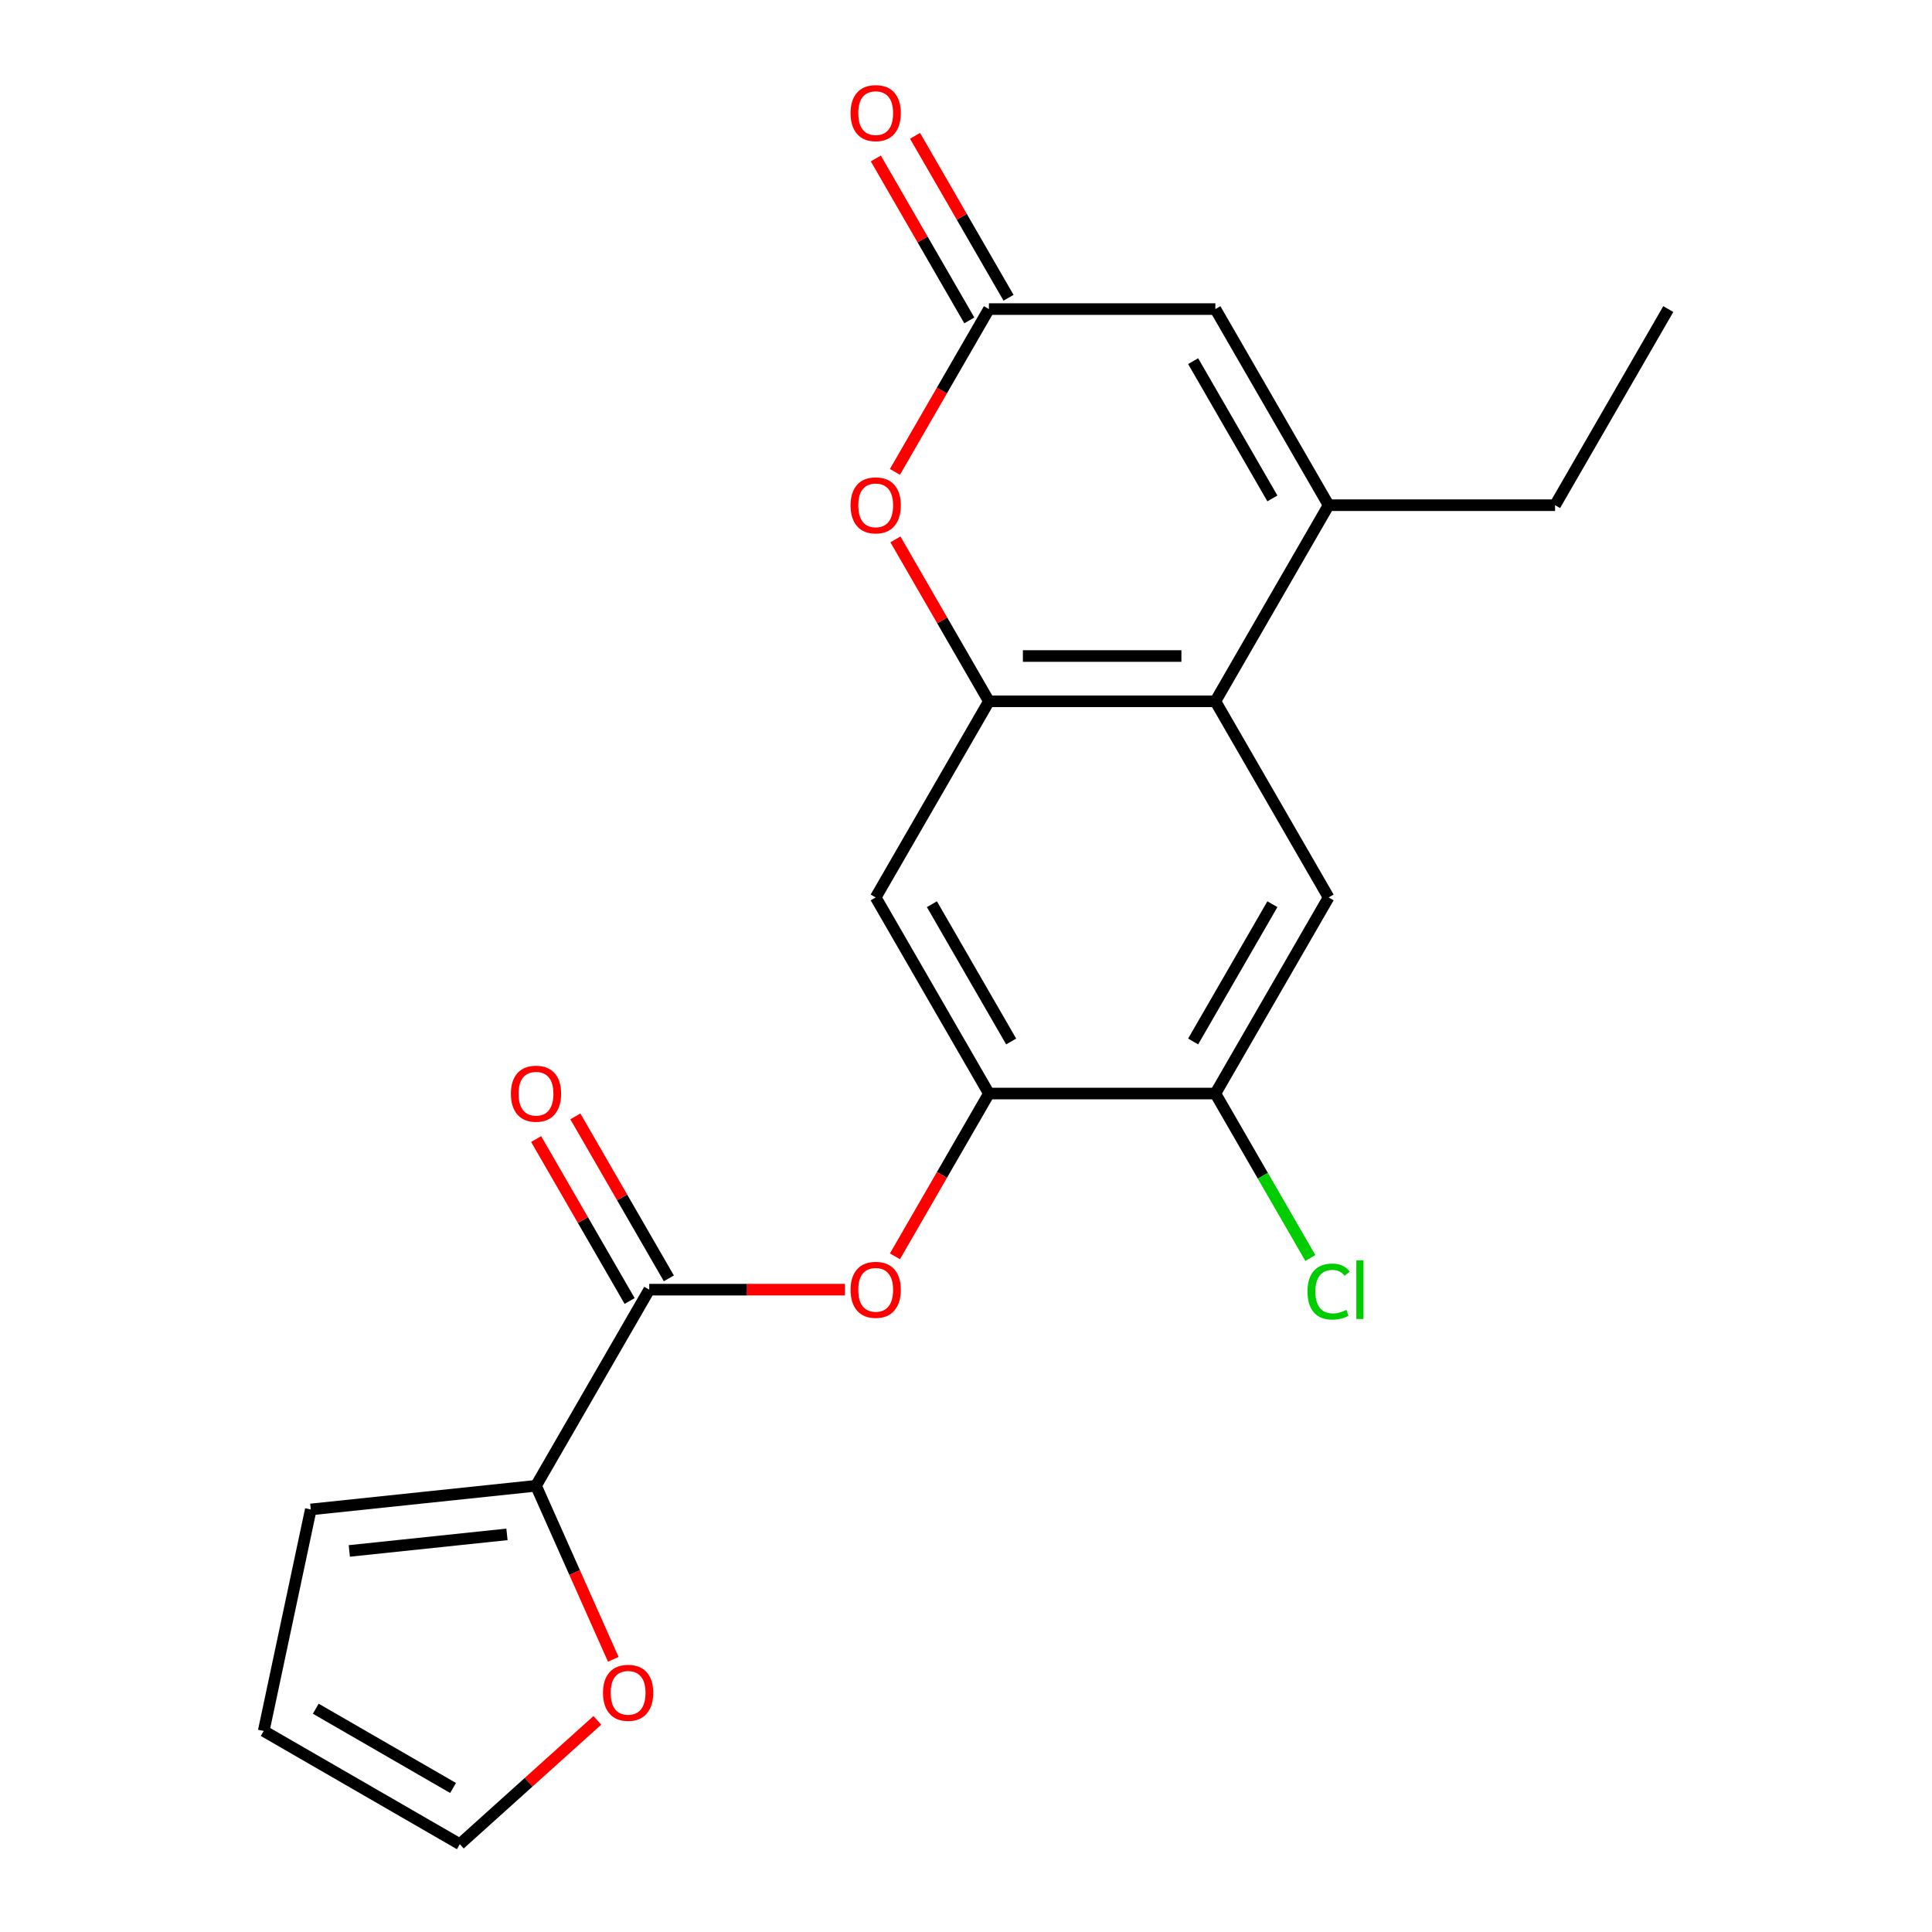 <?xml version='1.0' encoding='iso-8859-1'?>
<svg version='1.1' baseProfile='full'
              xmlns='http://www.w3.org/2000/svg'
                      xmlns:rdkit='http://www.rdkit.org/xml'
                      xmlns:xlink='http://www.w3.org/1999/xlink'
                  xml:space='preserve'
width='1000px' height='1000px' viewBox='0 0 1000 1000'>
<!-- END OF HEADER -->
<rect style='opacity:1.0;fill:#FFFFFF;stroke:none' width='1000' height='1000' x='0' y='0'> </rect>
<path class='bond-0' d='M 511.864,362.998 L 629.077,362.998' style='fill:none;fill-rule:evenodd;stroke:#000000;stroke-width:6px;stroke-linecap:butt;stroke-linejoin:miter;stroke-opacity:1' />
<path class='bond-0' d='M 529.446,339.556 L 611.495,339.556' style='fill:none;fill-rule:evenodd;stroke:#000000;stroke-width:6px;stroke-linecap:butt;stroke-linejoin:miter;stroke-opacity:1' />
<path class='bond-2' d='M 511.864,362.998 L 487.667,321.089' style='fill:none;fill-rule:evenodd;stroke:#000000;stroke-width:6px;stroke-linecap:butt;stroke-linejoin:miter;stroke-opacity:1' />
<path class='bond-2' d='M 487.667,321.089 L 463.471,279.179' style='fill:none;fill-rule:evenodd;stroke:#FF0000;stroke-width:6px;stroke-linecap:butt;stroke-linejoin:miter;stroke-opacity:1' />
<path class='bond-7' d='M 511.864,362.998 L 453.257,464.507' style='fill:none;fill-rule:evenodd;stroke:#000000;stroke-width:6px;stroke-linecap:butt;stroke-linejoin:miter;stroke-opacity:1' />
<path class='bond-1' d='M 629.077,362.998 L 687.683,261.489' style='fill:none;fill-rule:evenodd;stroke:#000000;stroke-width:6px;stroke-linecap:butt;stroke-linejoin:miter;stroke-opacity:1' />
<path class='bond-8' d='M 629.077,362.998 L 687.683,464.507' style='fill:none;fill-rule:evenodd;stroke:#000000;stroke-width:6px;stroke-linecap:butt;stroke-linejoin:miter;stroke-opacity:1' />
<path class='bond-19' d='M 687.683,261.489 L 804.896,261.489' style='fill:none;fill-rule:evenodd;stroke:#000000;stroke-width:6px;stroke-linecap:butt;stroke-linejoin:miter;stroke-opacity:1' />
<path class='bond-22' d='M 687.683,261.489 L 629.077,159.979' style='fill:none;fill-rule:evenodd;stroke:#000000;stroke-width:6px;stroke-linecap:butt;stroke-linejoin:miter;stroke-opacity:1' />
<path class='bond-22' d='M 658.59,257.984 L 617.566,186.927' style='fill:none;fill-rule:evenodd;stroke:#000000;stroke-width:6px;stroke-linecap:butt;stroke-linejoin:miter;stroke-opacity:1' />
<path class='bond-4' d='M 463.217,244.238 L 487.54,202.109' style='fill:none;fill-rule:evenodd;stroke:#FF0000;stroke-width:6px;stroke-linecap:butt;stroke-linejoin:miter;stroke-opacity:1' />
<path class='bond-4' d='M 487.54,202.109 L 511.864,159.979' style='fill:none;fill-rule:evenodd;stroke:#000000;stroke-width:6px;stroke-linecap:butt;stroke-linejoin:miter;stroke-opacity:1' />
<path class='bond-3' d='M 336.045,667.526 L 386.686,667.526' style='fill:none;fill-rule:evenodd;stroke:#000000;stroke-width:6px;stroke-linecap:butt;stroke-linejoin:miter;stroke-opacity:1' />
<path class='bond-3' d='M 386.686,667.526 L 437.327,667.526' style='fill:none;fill-rule:evenodd;stroke:#FF0000;stroke-width:6px;stroke-linecap:butt;stroke-linejoin:miter;stroke-opacity:1' />
<path class='bond-9' d='M 336.045,667.526 L 277.438,769.035' style='fill:none;fill-rule:evenodd;stroke:#000000;stroke-width:6px;stroke-linecap:butt;stroke-linejoin:miter;stroke-opacity:1' />
<path class='bond-14' d='M 346.196,661.665 L 321.999,619.756' style='fill:none;fill-rule:evenodd;stroke:#000000;stroke-width:6px;stroke-linecap:butt;stroke-linejoin:miter;stroke-opacity:1' />
<path class='bond-14' d='M 321.999,619.756 L 297.803,577.846' style='fill:none;fill-rule:evenodd;stroke:#FF0000;stroke-width:6px;stroke-linecap:butt;stroke-linejoin:miter;stroke-opacity:1' />
<path class='bond-14' d='M 325.894,673.387 L 301.697,631.477' style='fill:none;fill-rule:evenodd;stroke:#000000;stroke-width:6px;stroke-linecap:butt;stroke-linejoin:miter;stroke-opacity:1' />
<path class='bond-14' d='M 301.697,631.477 L 277.501,589.568' style='fill:none;fill-rule:evenodd;stroke:#FF0000;stroke-width:6px;stroke-linecap:butt;stroke-linejoin:miter;stroke-opacity:1' />
<path class='bond-6' d='M 511.864,159.979 L 629.077,159.979' style='fill:none;fill-rule:evenodd;stroke:#000000;stroke-width:6px;stroke-linecap:butt;stroke-linejoin:miter;stroke-opacity:1' />
<path class='bond-15' d='M 522.015,154.119 L 497.818,112.209' style='fill:none;fill-rule:evenodd;stroke:#000000;stroke-width:6px;stroke-linecap:butt;stroke-linejoin:miter;stroke-opacity:1' />
<path class='bond-15' d='M 497.818,112.209 L 473.622,70.3' style='fill:none;fill-rule:evenodd;stroke:#FF0000;stroke-width:6px;stroke-linecap:butt;stroke-linejoin:miter;stroke-opacity:1' />
<path class='bond-15' d='M 501.713,165.84 L 477.517,123.931' style='fill:none;fill-rule:evenodd;stroke:#000000;stroke-width:6px;stroke-linecap:butt;stroke-linejoin:miter;stroke-opacity:1' />
<path class='bond-15' d='M 477.517,123.931 L 453.32,82.021' style='fill:none;fill-rule:evenodd;stroke:#FF0000;stroke-width:6px;stroke-linecap:butt;stroke-linejoin:miter;stroke-opacity:1' />
<path class='bond-5' d='M 511.864,566.017 L 453.257,464.507' style='fill:none;fill-rule:evenodd;stroke:#000000;stroke-width:6px;stroke-linecap:butt;stroke-linejoin:miter;stroke-opacity:1' />
<path class='bond-5' d='M 523.375,539.069 L 482.35,468.013' style='fill:none;fill-rule:evenodd;stroke:#000000;stroke-width:6px;stroke-linecap:butt;stroke-linejoin:miter;stroke-opacity:1' />
<path class='bond-10' d='M 511.864,566.017 L 487.54,608.146' style='fill:none;fill-rule:evenodd;stroke:#000000;stroke-width:6px;stroke-linecap:butt;stroke-linejoin:miter;stroke-opacity:1' />
<path class='bond-10' d='M 487.54,608.146 L 463.217,650.276' style='fill:none;fill-rule:evenodd;stroke:#FF0000;stroke-width:6px;stroke-linecap:butt;stroke-linejoin:miter;stroke-opacity:1' />
<path class='bond-11' d='M 511.864,566.017 L 629.077,566.017' style='fill:none;fill-rule:evenodd;stroke:#000000;stroke-width:6px;stroke-linecap:butt;stroke-linejoin:miter;stroke-opacity:1' />
<path class='bond-21' d='M 687.683,464.507 L 629.077,566.017' style='fill:none;fill-rule:evenodd;stroke:#000000;stroke-width:6px;stroke-linecap:butt;stroke-linejoin:miter;stroke-opacity:1' />
<path class='bond-21' d='M 658.59,468.013 L 617.566,539.069' style='fill:none;fill-rule:evenodd;stroke:#000000;stroke-width:6px;stroke-linecap:butt;stroke-linejoin:miter;stroke-opacity:1' />
<path class='bond-12' d='M 277.438,769.035 L 297.435,813.95' style='fill:none;fill-rule:evenodd;stroke:#000000;stroke-width:6px;stroke-linecap:butt;stroke-linejoin:miter;stroke-opacity:1' />
<path class='bond-12' d='M 297.435,813.95 L 317.433,858.864' style='fill:none;fill-rule:evenodd;stroke:#FF0000;stroke-width:6px;stroke-linecap:butt;stroke-linejoin:miter;stroke-opacity:1' />
<path class='bond-13' d='M 277.438,769.035 L 160.867,781.288' style='fill:none;fill-rule:evenodd;stroke:#000000;stroke-width:6px;stroke-linecap:butt;stroke-linejoin:miter;stroke-opacity:1' />
<path class='bond-13' d='M 262.403,794.187 L 180.803,802.764' style='fill:none;fill-rule:evenodd;stroke:#000000;stroke-width:6px;stroke-linecap:butt;stroke-linejoin:miter;stroke-opacity:1' />
<path class='bond-18' d='M 629.077,566.017 L 653.649,608.576' style='fill:none;fill-rule:evenodd;stroke:#000000;stroke-width:6px;stroke-linecap:butt;stroke-linejoin:miter;stroke-opacity:1' />
<path class='bond-18' d='M 653.649,608.576 L 678.22,651.136' style='fill:none;fill-rule:evenodd;stroke:#00CC00;stroke-width:6px;stroke-linecap:butt;stroke-linejoin:miter;stroke-opacity:1' />
<path class='bond-16' d='M 309.183,890.458 L 273.595,922.502' style='fill:none;fill-rule:evenodd;stroke:#FF0000;stroke-width:6px;stroke-linecap:butt;stroke-linejoin:miter;stroke-opacity:1' />
<path class='bond-16' d='M 273.595,922.502 L 238.007,954.545' style='fill:none;fill-rule:evenodd;stroke:#000000;stroke-width:6px;stroke-linecap:butt;stroke-linejoin:miter;stroke-opacity:1' />
<path class='bond-17' d='M 160.867,781.288 L 136.497,895.939' style='fill:none;fill-rule:evenodd;stroke:#000000;stroke-width:6px;stroke-linecap:butt;stroke-linejoin:miter;stroke-opacity:1' />
<path class='bond-23' d='M 238.007,954.545 L 136.497,895.939' style='fill:none;fill-rule:evenodd;stroke:#000000;stroke-width:6px;stroke-linecap:butt;stroke-linejoin:miter;stroke-opacity:1' />
<path class='bond-23' d='M 234.502,925.453 L 163.445,884.428' style='fill:none;fill-rule:evenodd;stroke:#000000;stroke-width:6px;stroke-linecap:butt;stroke-linejoin:miter;stroke-opacity:1' />
<path class='bond-20' d='M 804.896,261.489 L 863.503,159.979' style='fill:none;fill-rule:evenodd;stroke:#000000;stroke-width:6px;stroke-linecap:butt;stroke-linejoin:miter;stroke-opacity:1' />
<path  class='atom-3' d='M 440.257 261.569
Q 440.257 254.769, 443.617 250.969
Q 446.977 247.169, 453.257 247.169
Q 459.537 247.169, 462.897 250.969
Q 466.257 254.769, 466.257 261.569
Q 466.257 268.449, 462.857 272.369
Q 459.457 276.249, 453.257 276.249
Q 447.017 276.249, 443.617 272.369
Q 440.257 268.489, 440.257 261.569
M 453.257 273.049
Q 457.577 273.049, 459.897 270.169
Q 462.257 267.249, 462.257 261.569
Q 462.257 256.009, 459.897 253.209
Q 457.577 250.369, 453.257 250.369
Q 448.937 250.369, 446.577 253.169
Q 444.257 255.969, 444.257 261.569
Q 444.257 267.289, 446.577 270.169
Q 448.937 273.049, 453.257 273.049
' fill='#FF0000'/>
<path  class='atom-11' d='M 440.257 667.606
Q 440.257 660.806, 443.617 657.006
Q 446.977 653.206, 453.257 653.206
Q 459.537 653.206, 462.897 657.006
Q 466.257 660.806, 466.257 667.606
Q 466.257 674.486, 462.857 678.406
Q 459.457 682.286, 453.257 682.286
Q 447.017 682.286, 443.617 678.406
Q 440.257 674.526, 440.257 667.606
M 453.257 679.086
Q 457.577 679.086, 459.897 676.206
Q 462.257 673.286, 462.257 667.606
Q 462.257 662.046, 459.897 659.246
Q 457.577 656.406, 453.257 656.406
Q 448.937 656.406, 446.577 659.206
Q 444.257 662.006, 444.257 667.606
Q 444.257 673.326, 446.577 676.206
Q 448.937 679.086, 453.257 679.086
' fill='#FF0000'/>
<path  class='atom-13' d='M 312.113 876.195
Q 312.113 869.395, 315.473 865.595
Q 318.833 861.795, 325.113 861.795
Q 331.393 861.795, 334.753 865.595
Q 338.113 869.395, 338.113 876.195
Q 338.113 883.075, 334.713 886.995
Q 331.313 890.875, 325.113 890.875
Q 318.873 890.875, 315.473 886.995
Q 312.113 883.115, 312.113 876.195
M 325.113 887.675
Q 329.433 887.675, 331.753 884.795
Q 334.113 881.875, 334.113 876.195
Q 334.113 870.635, 331.753 867.835
Q 329.433 864.995, 325.113 864.995
Q 320.793 864.995, 318.433 867.795
Q 316.113 870.595, 316.113 876.195
Q 316.113 881.915, 318.433 884.795
Q 320.793 887.675, 325.113 887.675
' fill='#FF0000'/>
<path  class='atom-15' d='M 264.438 566.097
Q 264.438 559.297, 267.798 555.497
Q 271.158 551.697, 277.438 551.697
Q 283.718 551.697, 287.078 555.497
Q 290.438 559.297, 290.438 566.097
Q 290.438 572.977, 287.038 576.897
Q 283.638 580.777, 277.438 580.777
Q 271.198 580.777, 267.798 576.897
Q 264.438 573.017, 264.438 566.097
M 277.438 577.577
Q 281.758 577.577, 284.078 574.697
Q 286.438 571.777, 286.438 566.097
Q 286.438 560.537, 284.078 557.737
Q 281.758 554.897, 277.438 554.897
Q 273.118 554.897, 270.758 557.697
Q 268.438 560.497, 268.438 566.097
Q 268.438 571.817, 270.758 574.697
Q 273.118 577.577, 277.438 577.577
' fill='#FF0000'/>
<path  class='atom-16' d='M 440.257 58.55
Q 440.257 51.75, 443.617 47.95
Q 446.977 44.15, 453.257 44.15
Q 459.537 44.15, 462.897 47.95
Q 466.257 51.75, 466.257 58.55
Q 466.257 65.43, 462.857 69.35
Q 459.457 73.23, 453.257 73.23
Q 447.017 73.23, 443.617 69.35
Q 440.257 65.47, 440.257 58.55
M 453.257 70.03
Q 457.577 70.03, 459.897 67.15
Q 462.257 64.23, 462.257 58.55
Q 462.257 52.99, 459.897 50.19
Q 457.577 47.35, 453.257 47.35
Q 448.937 47.35, 446.577 50.15
Q 444.257 52.95, 444.257 58.55
Q 444.257 64.27, 446.577 67.15
Q 448.937 70.03, 453.257 70.03
' fill='#FF0000'/>
<path  class='atom-19' d='M 676.763 668.506
Q 676.763 661.466, 680.043 657.786
Q 683.363 654.066, 689.643 654.066
Q 695.483 654.066, 698.603 658.186
L 695.963 660.346
Q 693.683 657.346, 689.643 657.346
Q 685.363 657.346, 683.083 660.226
Q 680.843 663.066, 680.843 668.506
Q 680.843 674.106, 683.163 676.986
Q 685.523 679.866, 690.083 679.866
Q 693.203 679.866, 696.843 677.986
L 697.963 680.986
Q 696.483 681.946, 694.243 682.506
Q 692.003 683.066, 689.523 683.066
Q 683.363 683.066, 680.043 679.306
Q 676.763 675.546, 676.763 668.506
' fill='#00CC00'/>
<path  class='atom-19' d='M 702.043 652.346
L 705.723 652.346
L 705.723 682.706
L 702.043 682.706
L 702.043 652.346
' fill='#00CC00'/>
</svg>
